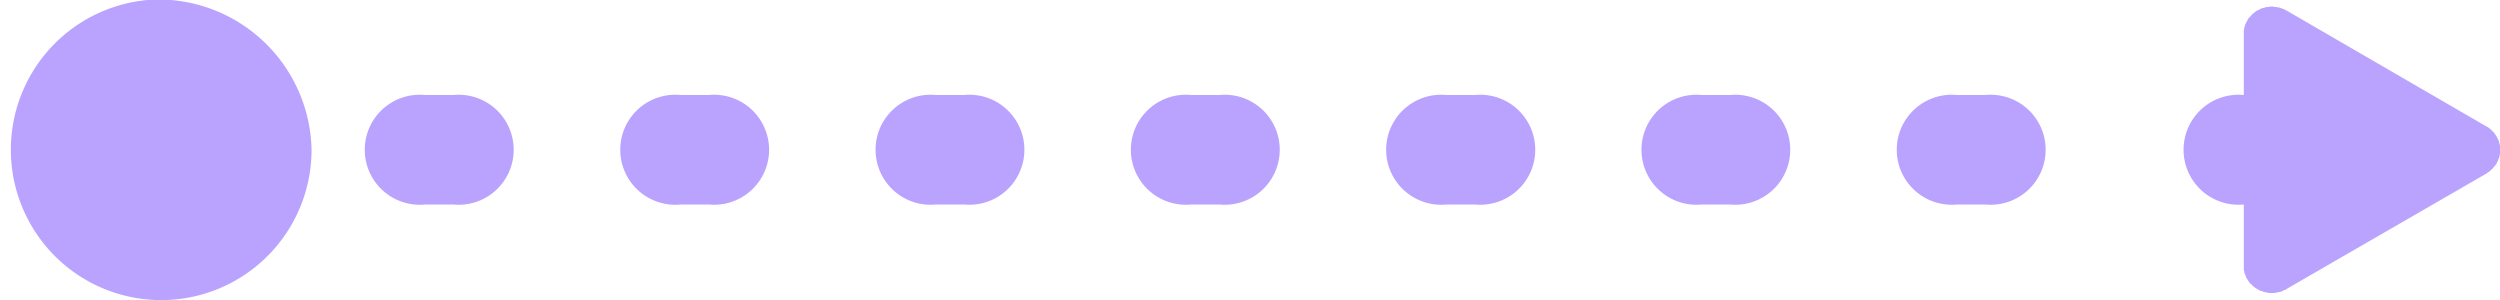 <svg xmlns="http://www.w3.org/2000/svg" width="50" height="6" viewBox="0 0 50 6">
  <defs>
    <style>
      .cls-1 {
        fill: #baa2ff;
        fill-rule: evenodd;
      }
    </style>
  </defs>
  <path  class="cls-1" d="M513.071,1408.9H512.5a1.1,1.1,0,1,0,0,2.19h0.567A1.1,1.1,0,1,0,513.071,1408.9Zm15.319,0h-0.568a1.1,1.1,0,1,0,0,2.19h0.568A1.1,1.1,0,1,0,528.39,1408.9Zm10.212,0h-0.568a1.1,1.1,0,1,0,0,2.19H538.6A1.1,1.1,0,1,0,538.6,1408.9Zm5.106,0H543.14a1.1,1.1,0,1,0,0,2.19h0.568A1.1,1.1,0,1,0,543.708,1408.9Zm-25.531,0H517.61a1.1,1.1,0,1,0,0,2.19h0.567A1.1,1.1,0,1,0,518.177,1408.9Zm5.106,0h-0.567a1.1,1.1,0,1,0,0,2.19h0.567A1.1,1.1,0,1,0,523.283,1408.9Zm10.213,0h-0.568a1.1,1.1,0,1,0,0,2.19H533.5A1.1,1.1,0,1,0,533.5,1408.9ZM554,1409.93a0.287,0.287,0,0,0-.014-0.07,0.3,0.3,0,0,0-.023-0.07,0.583,0.583,0,0,0-.032-0.06q-0.018-.03-0.039-0.06a0.192,0.192,0,0,0-.048-0.05,0.209,0.209,0,0,0-.054-0.05,0.185,0.185,0,0,0-.06-0.04l-4-2.32a0.059,0.059,0,0,1-.033-0.02c-0.011,0-.022-0.01-0.034-0.01a0.045,0.045,0,0,0-.034-0.01c-0.012-.01-0.024-0.01-0.036-0.02h-0.036a0.052,0.052,0,0,0-.037-0.01h-0.037a0.055,0.055,0,0,0-.038-0.01h-0.037c-0.012,0-.025.01-0.037,0.01h-0.037c-0.012,0-.025.01-0.037,0.01s-0.024.01-.036,0.01-0.023.01-.035,0.01-0.023.01-.034,0.02-0.022.01-.033,0.01a0.057,0.057,0,0,1-.032.02,0.056,0.056,0,0,1-.03.02l-0.03.03a0.048,0.048,0,0,0-.027.02l-0.026.03-0.024.03a0.04,0.04,0,0,0-.022.02,0.124,0.124,0,0,0-.019.04,0.059,0.059,0,0,0-.018.03c-0.006.01-.011,0.02-0.016,0.03s-0.009.02-.013,0.03-0.008.03-.011,0.04-0.006.02-.008,0.03,0,0.03-.007.04l0,0.03c0,0.02,0,.03,0,0.04v1.22a1.1,1.1,0,1,0,0,2.19v1.22c0,0.02,0,.03,0,0.04s0,0.02,0,.04,0,0.02.007,0.03,0,0.02.008,0.04,0.007,0.02.011,0.03,0.008,0.02.013,0.03a0.131,0.131,0,0,0,.016.04,0.238,0.238,0,0,0,.018.03c0.006,0.01.012,0.02,0.019,0.03l0.022,0.03,0.024,0.03a0.046,0.046,0,0,1,.026.02l0.027,0.03a0.053,0.053,0,0,1,.03.02c0.009,0.01.02,0.01,0.03,0.02s0.021,0.01.032,0.02a0.059,0.059,0,0,1,.033.02c0.011,0,.023.01,0.034,0.01s0.024,0.01.035,0.01a0.05,0.05,0,0,0,.036.01,0.052,0.052,0,0,0,.037.01,0.054,0.054,0,0,1,.037.01h0.112a0.052,0.052,0,0,0,.037-0.01h0.037a0.05,0.05,0,0,1,.036-0.01c0.012,0,.024-0.01.036-0.01s0.023-.01.034-0.02,0.023-.01.034-0.01,0.022-.01.033-0.02l4-2.31a0.24,0.24,0,0,1,.06-0.04,0.3,0.3,0,0,1,.054-0.05q0.026-.03.048-0.06a0.174,0.174,0,0,0,.039-0.05,0.724,0.724,0,0,0,.032-0.07,0.492,0.492,0,0,0,.023-0.06c0.007-.03.011-0.05,0.014-0.07s0-.05,0-0.07A0.439,0.439,0,0,0,554,1409.93Zm-46.89-2.94a3.007,3.007,0,1,0,3.121,3.01A3.068,3.068,0,0,0,507.114,1406.99Z" transform="translate(-504 -1407)"/>
</svg>

